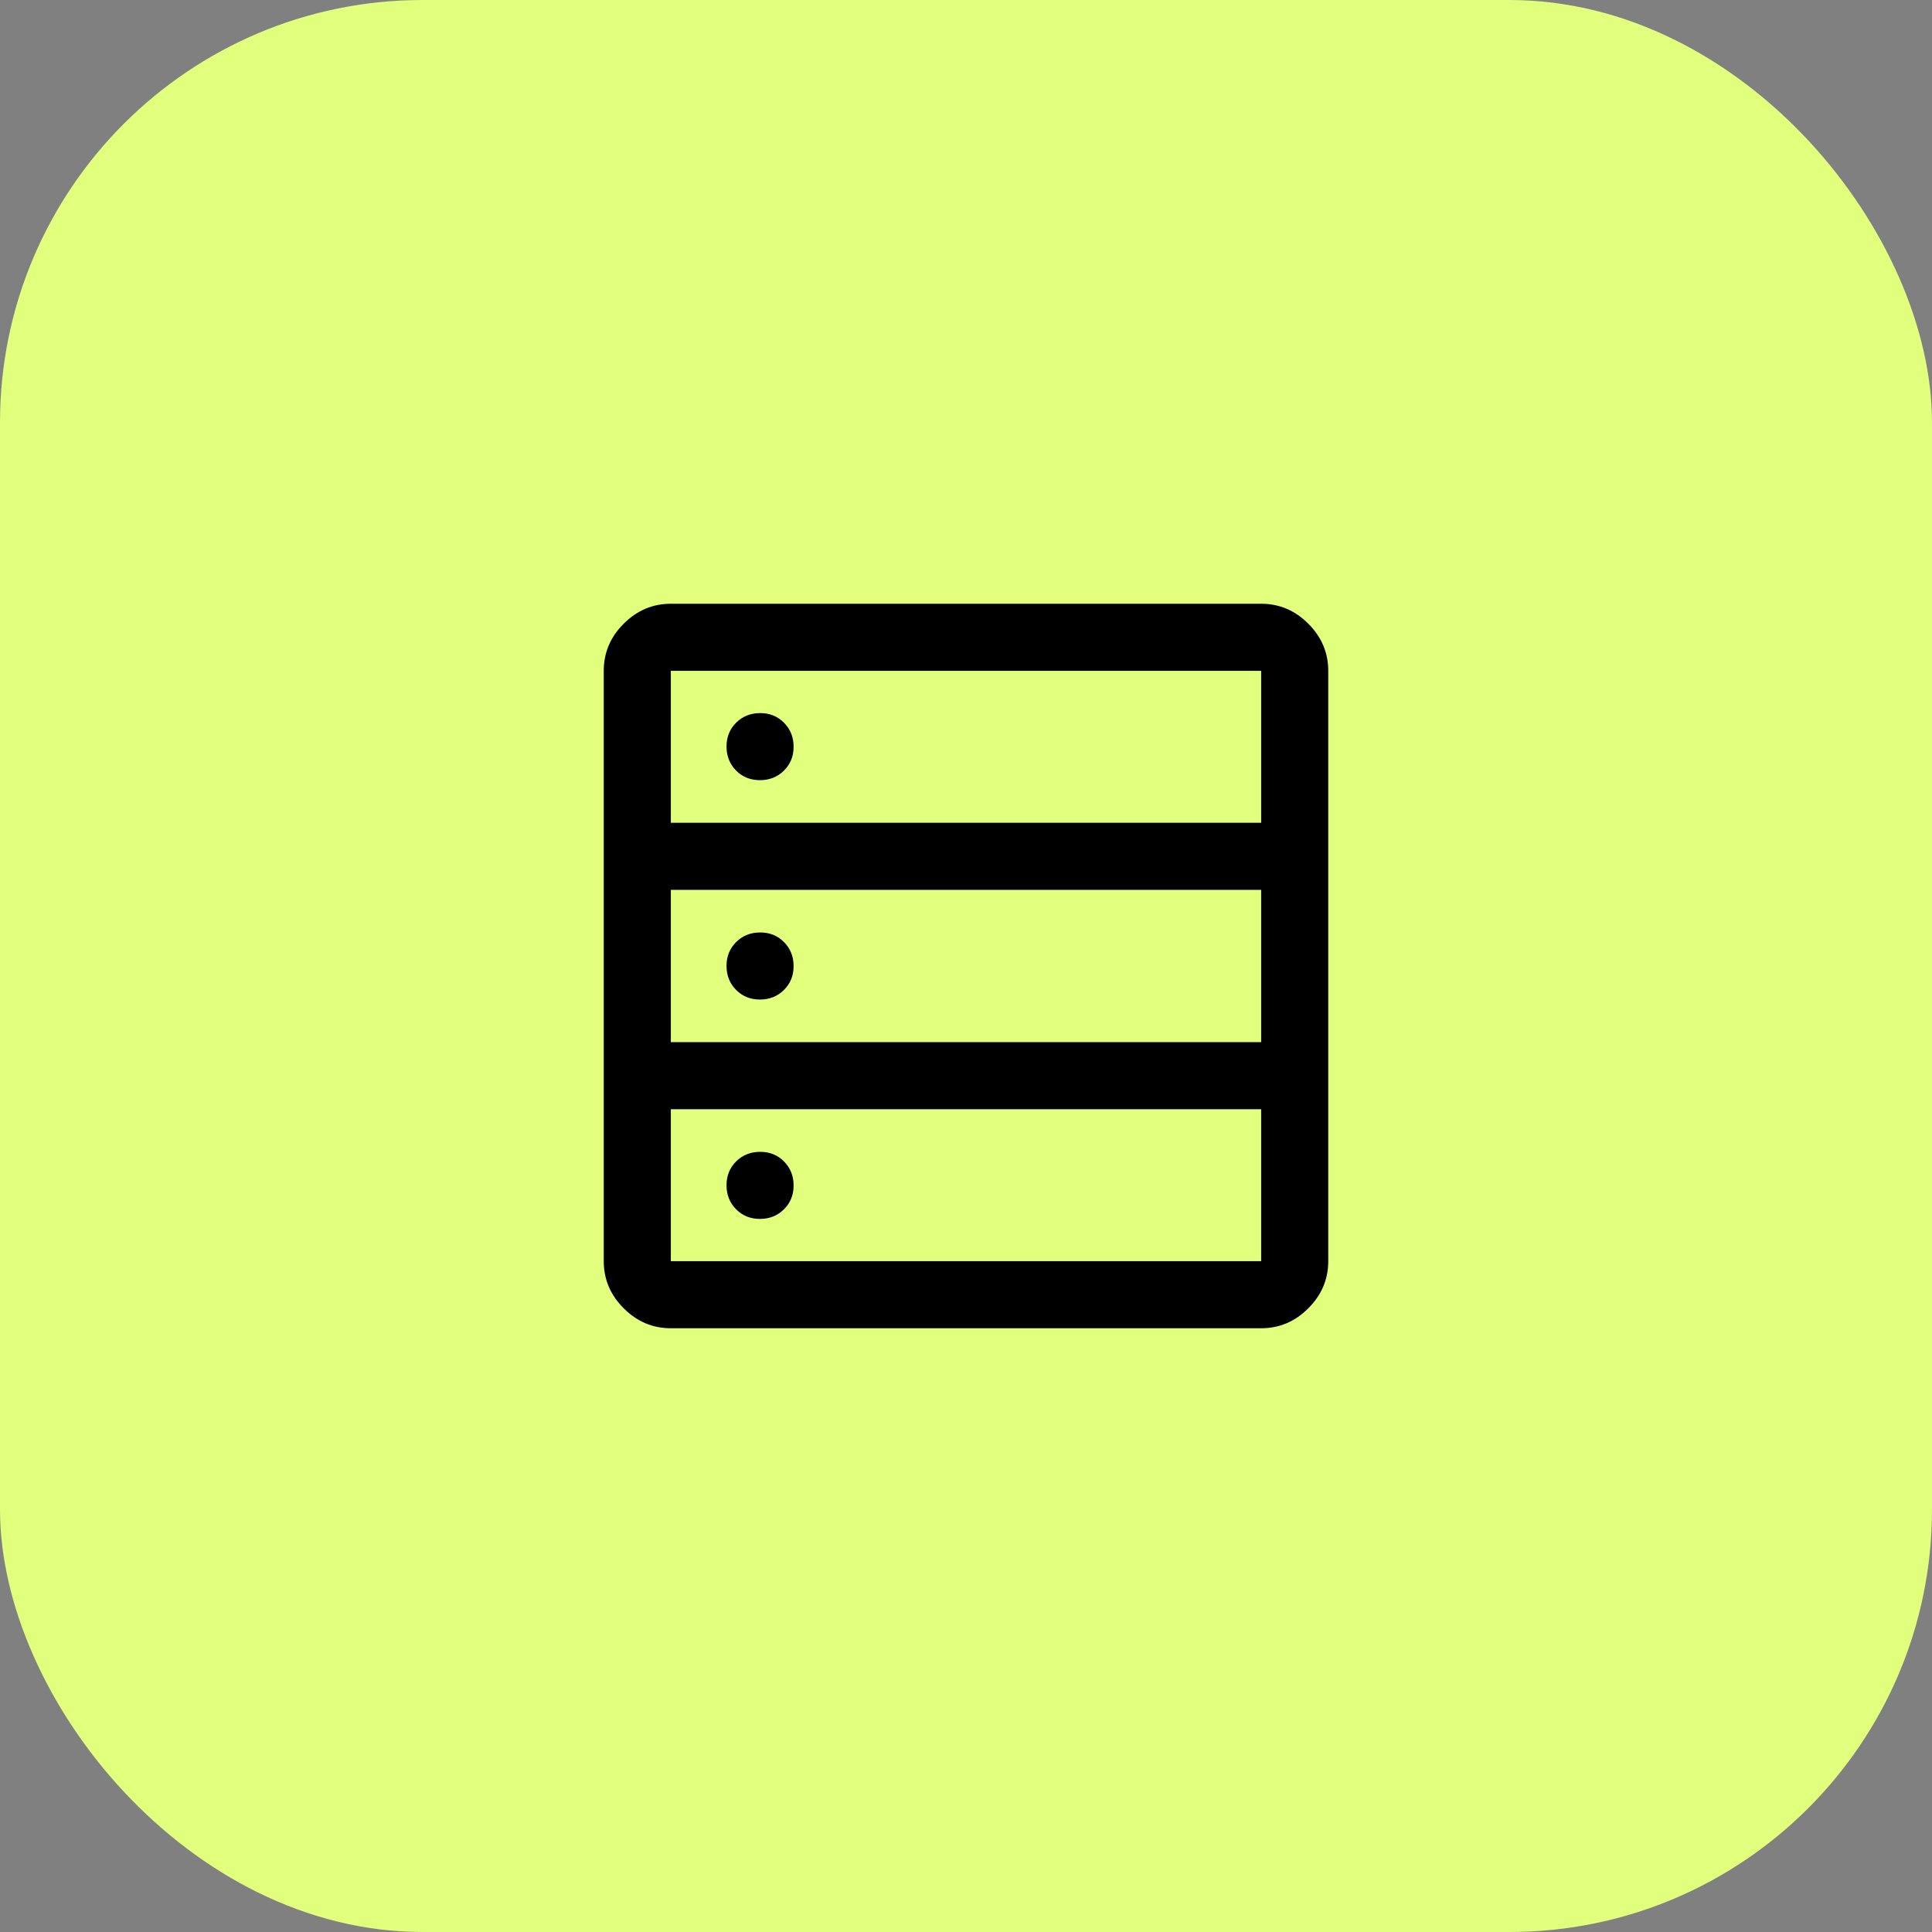 <svg width="64" height="64" viewBox="0 0 64 64" fill="none" xmlns="http://www.w3.org/2000/svg">
<rect x="0" y="0" width="64" height="64" fill="#808080" stroke="none"/>
<rect width="64" height="64" rx="14" fill="#E1FF7C"/>
<mask id="mask0_1258_5458" style="mask-type:alpha" maskUnits="userSpaceOnUse" x="16" y="16" width="32" height="32">
<rect x="16" y="16" width="32" height="32" fill="#D9D9D9"/>
</mask>
<g mask="url(#mask0_1258_5458)">
<path d="M22.222 44C21.622 44 21.102 43.78 20.661 43.339C20.22 42.898 20 42.378 20 41.778V22.222C20 21.622 20.22 21.102 20.661 20.661C21.102 20.22 21.622 20 22.222 20H41.778C42.378 20 42.898 20.22 43.339 20.661C43.78 21.102 44 21.622 44 22.222V41.778C44 42.378 43.78 42.898 43.339 43.339C42.898 43.78 42.378 44 41.778 44H22.222ZM22.222 27.256H41.778V22.222H22.222V27.256ZM22.222 34.522H41.778V29.478H22.222V34.522ZM22.222 41.778H41.778V36.744H22.222V41.778ZM25.174 25.844C24.858 25.844 24.594 25.738 24.383 25.524C24.172 25.31 24.067 25.045 24.067 24.729C24.067 24.413 24.174 24.15 24.387 23.939C24.601 23.728 24.866 23.622 25.182 23.622C25.498 23.622 25.761 23.729 25.972 23.943C26.183 24.157 26.289 24.421 26.289 24.737C26.289 25.053 26.182 25.317 25.968 25.528C25.755 25.739 25.49 25.844 25.174 25.844ZM25.174 33.111C24.858 33.111 24.594 33.004 24.383 32.791C24.172 32.577 24.067 32.312 24.067 31.996C24.067 31.68 24.174 31.417 24.387 31.206C24.601 30.994 24.866 30.889 25.182 30.889C25.498 30.889 25.761 30.996 25.972 31.209C26.183 31.423 26.289 31.688 26.289 32.004C26.289 32.32 26.182 32.583 25.968 32.794C25.755 33.005 25.49 33.111 25.174 33.111ZM25.174 40.378C24.858 40.378 24.594 40.271 24.383 40.057C24.172 39.843 24.067 39.579 24.067 39.263C24.067 38.947 24.174 38.683 24.387 38.472C24.601 38.261 24.866 38.156 25.182 38.156C25.498 38.156 25.761 38.262 25.972 38.476C26.183 38.69 26.289 38.955 26.289 39.271C26.289 39.587 26.182 39.85 25.968 40.061C25.755 40.272 25.49 40.378 25.174 40.378Z" fill="black"/>
</g>
</svg>
